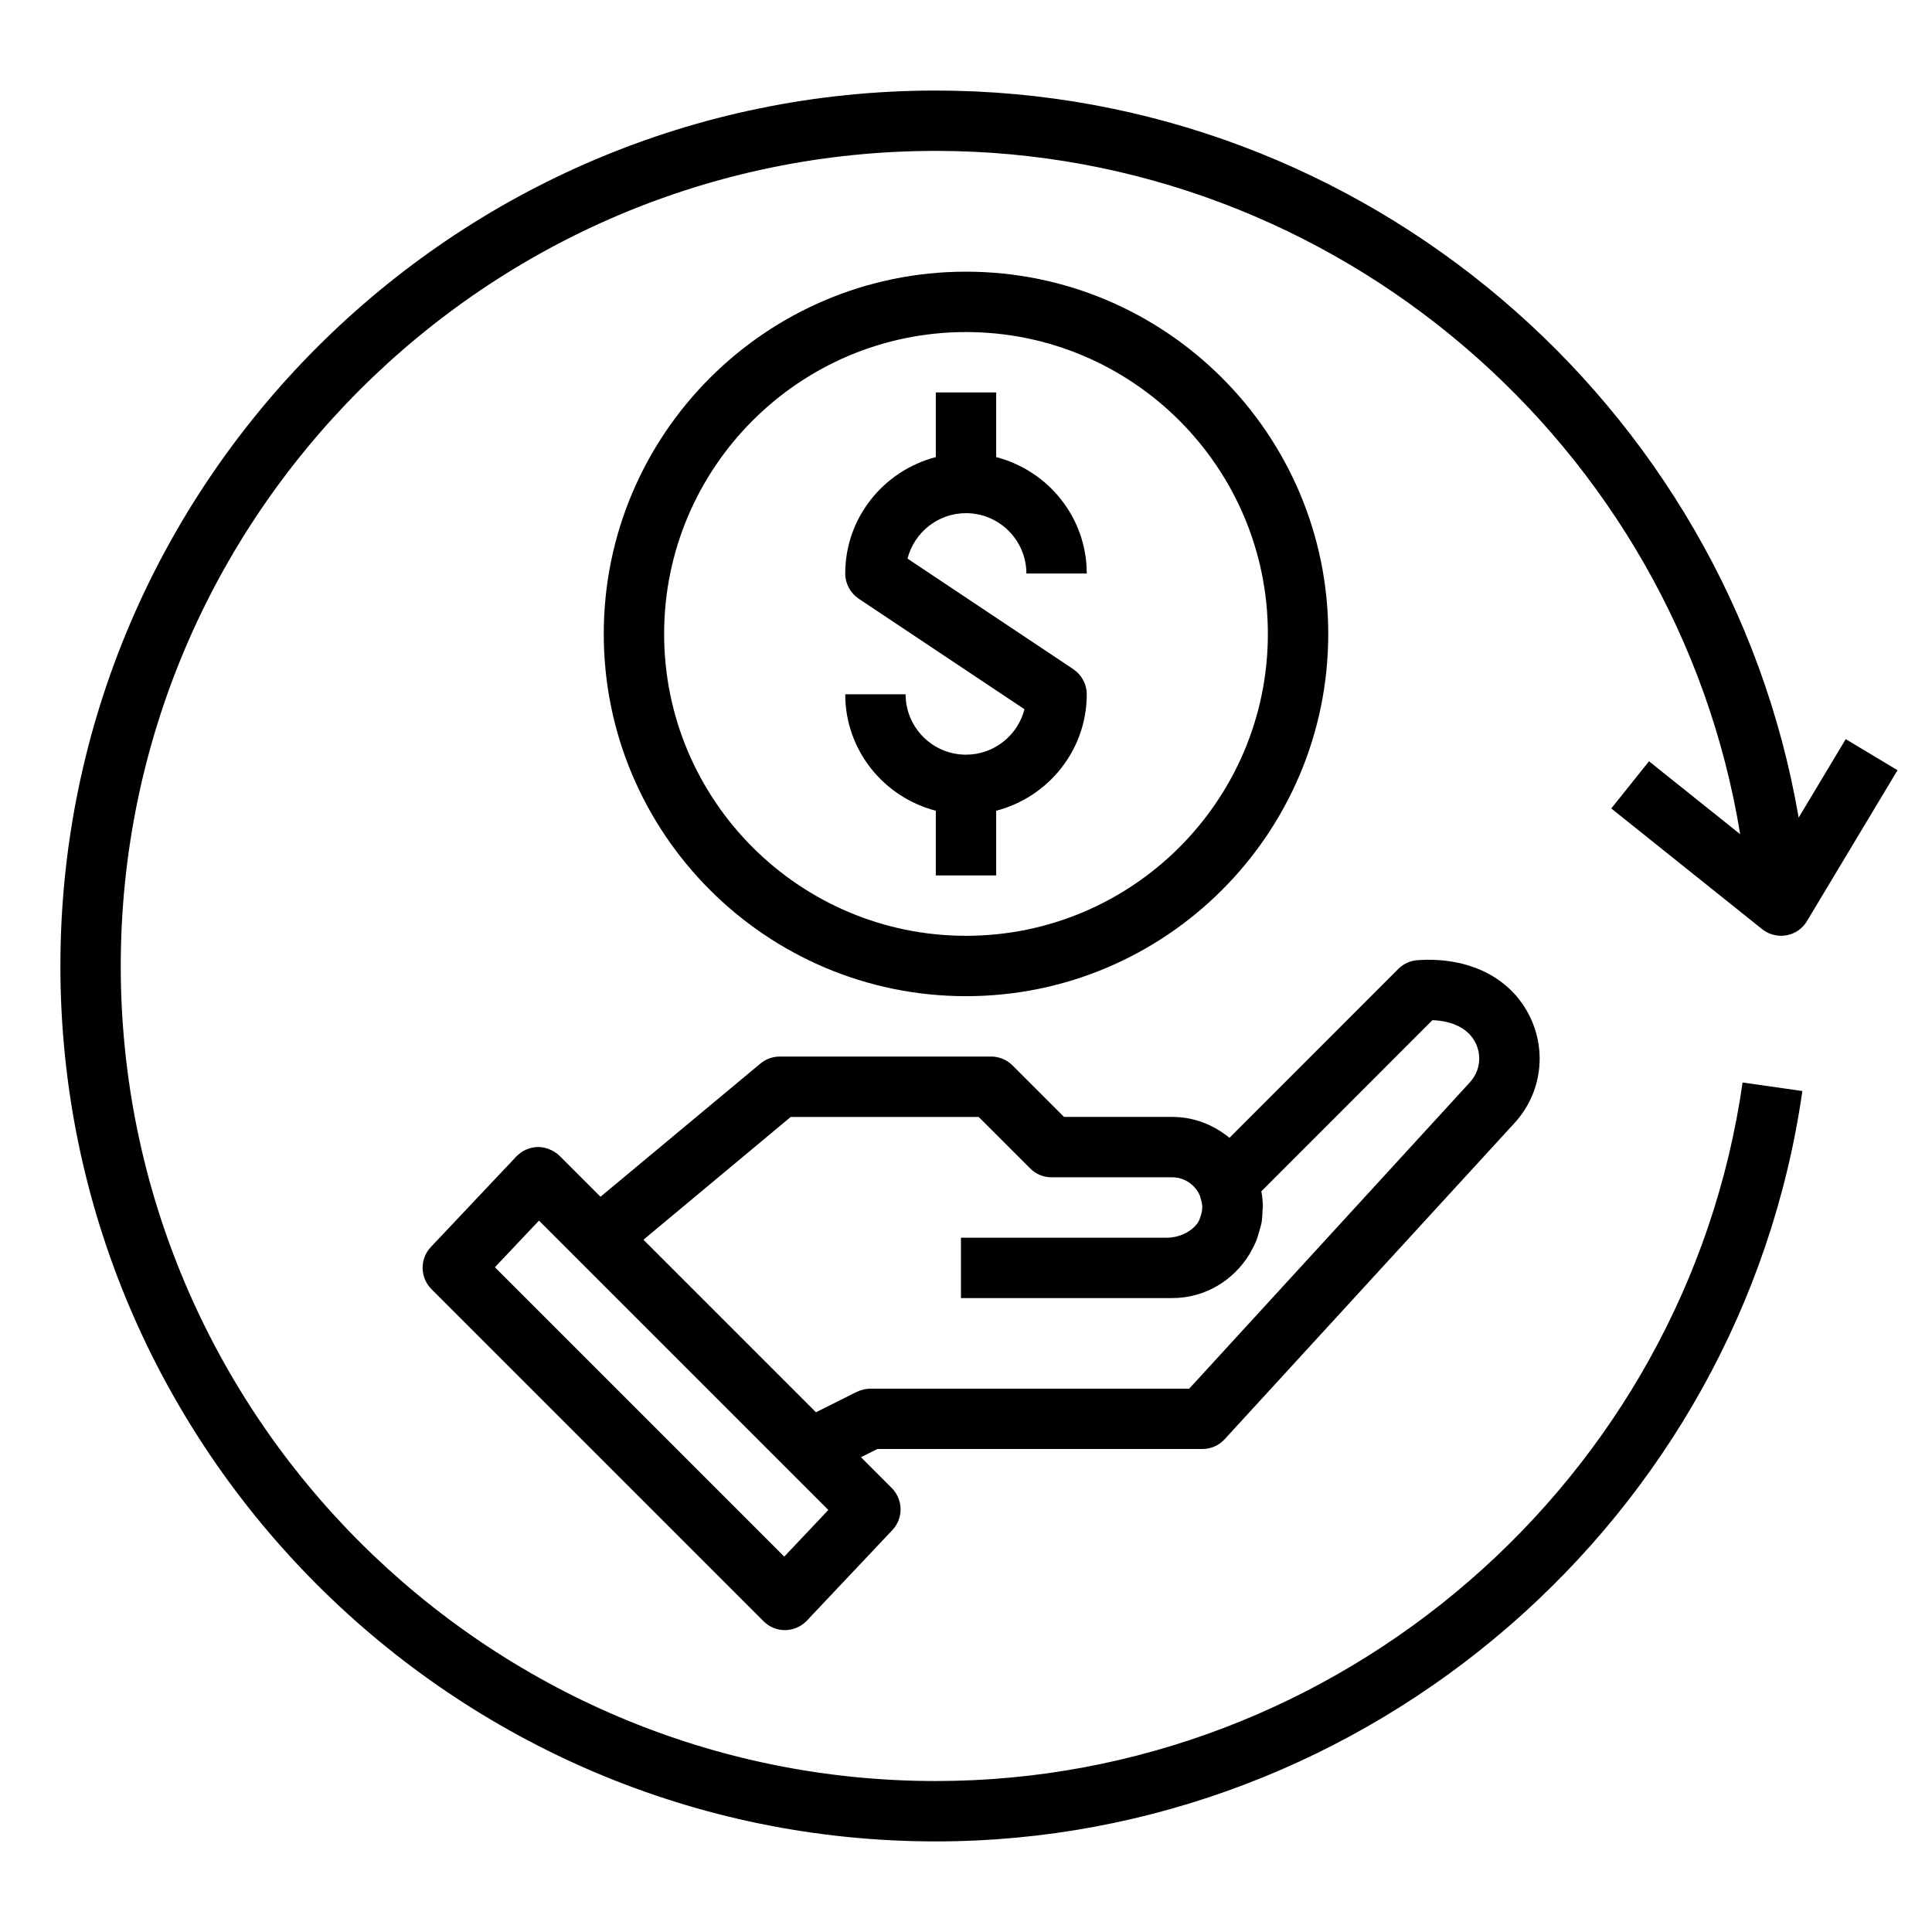 <?xml version="1.0" encoding="UTF-8"?> <svg xmlns="http://www.w3.org/2000/svg" viewBox="0 0 100 100" fill-rule="evenodd"><path d="m62.238 75c0.438 0 0.855-0.184 1.152-0.508l14.996-16.359c1.383-1.508 1.695-3.668 0.805-5.504-0.984-2.031-3.164-3.117-5.828-2.93-0.375 0.027-0.723 0.188-0.988 0.453l-8.738 8.742c-0.812-0.668-1.832-1.082-2.961-1.082h-5.602l-2.668-2.668c-0.293-0.293-0.691-0.457-1.105-0.457h-10.938c-0.367 0-0.719 0.129-1 0.359l-8.281 6.898-2.117-2.117c-0.297-0.297-0.773-0.469-1.125-0.457-0.422 0.008-0.824 0.184-1.113 0.488l-4.426 4.688c-0.582 0.617-0.566 1.578 0.031 2.18l17.188 17.188c0.293 0.297 0.691 0.461 1.105 0.461h0.023c0.422-0.008 0.824-0.184 1.113-0.488l4.426-4.688c0.582-0.617 0.566-1.578-0.031-2.18l-1.594-1.594 0.855-0.426zm-21.645 5.57l-14.977-14.977 2.281-2.414 14.977 14.977zm3.758-8.531l-2.117 1.059-8.93-8.93 7.625-6.356h9.727l2.668 2.668c0.289 0.293 0.688 0.457 1.102 0.457h6.25c0.633 0 1.176 0.383 1.422 0.93 0.023 0.047 0.023 0.098 0.043 0.145 0.043 0.133 0.078 0.27 0.086 0.414 0.004 0.059 0 0.117-0.004 0.172-0.008 0.105-0.035 0.203-0.062 0.301-0.043 0.141-0.086 0.281-0.172 0.402-0.004 0.008-0.008 0.012-0.012 0.02-0.352 0.473-0.992 0.742-1.57 0.742h-10.668v3.125h10.938c1.715 0 3.199-0.934 4.019-2.312 0.016-0.023 0.023-0.047 0.035-0.066 0.117-0.203 0.223-0.41 0.309-0.629 0.047-0.117 0.078-0.242 0.113-0.367 0.043-0.148 0.094-0.293 0.125-0.445 0.004-0.02 0.012-0.039 0.016-0.062 0.039-0.219 0.051-0.441 0.055-0.66 0-0.051 0.016-0.094 0.016-0.148v-0.012c0-0.277-0.027-0.555-0.078-0.824l8.855-8.859c1.082 0.039 1.883 0.457 2.238 1.188 0.328 0.676 0.211 1.473-0.297 2.027l-14.531 15.859h-16.5c-0.242 0-0.48 0.055-0.699 0.164z"></path><path d="m68.75 32.812c0-10.34-8.41-18.75-18.75-18.75s-18.75 8.41-18.75 18.75 8.41 18.75 18.75 18.75 18.75-8.41 18.75-18.75zm-34.375 0c0-8.617 7.008-15.625 15.625-15.625s15.625 7.008 15.625 15.625-7.008 15.625-15.625 15.625-15.625-7.008-15.625-15.625z"></path><path d="m51.562 45.312v-3.348c2.688-0.699 4.688-3.125 4.688-6.027 0-0.523-0.262-1.008-0.695-1.301l-8.582-5.723c0.344-1.348 1.57-2.352 3.027-2.352 1.723 0 3.125 1.402 3.125 3.125h3.125c0-2.906-2-5.328-4.688-6.027v-3.348h-3.125v3.348c-2.688 0.699-4.688 3.125-4.688 6.027 0 0.523 0.262 1.008 0.695 1.301l8.582 5.723c-0.344 1.348-1.57 2.352-3.027 2.352-1.723 0-3.125-1.402-3.125-3.125h-3.125c0 2.906 2 5.328 4.688 6.027v3.348z"></path><path d="m93.098 42.32c-3.676-21.43-22.488-37.633-44.66-37.633-24.984 0-45.312 20.328-45.312 45.312s20.328 45.312 45.312 45.312c22.402 0 41.688-16.699 44.852-38.84l-3.094-0.441c-2.945 20.613-20.898 36.156-41.758 36.156-23.262 0-42.188-18.926-42.188-42.188s18.926-42.188 42.188-42.188c20.758 0 38.348 15.254 41.633 35.367l-4.719-3.773-1.953 2.441 7.812 6.25c0.281 0.223 0.625 0.34 0.977 0.34 0.094 0 0.184-0.008 0.277-0.023 0.445-0.078 0.832-0.348 1.062-0.734l4.688-7.812-2.68-1.609z"></path></svg> 